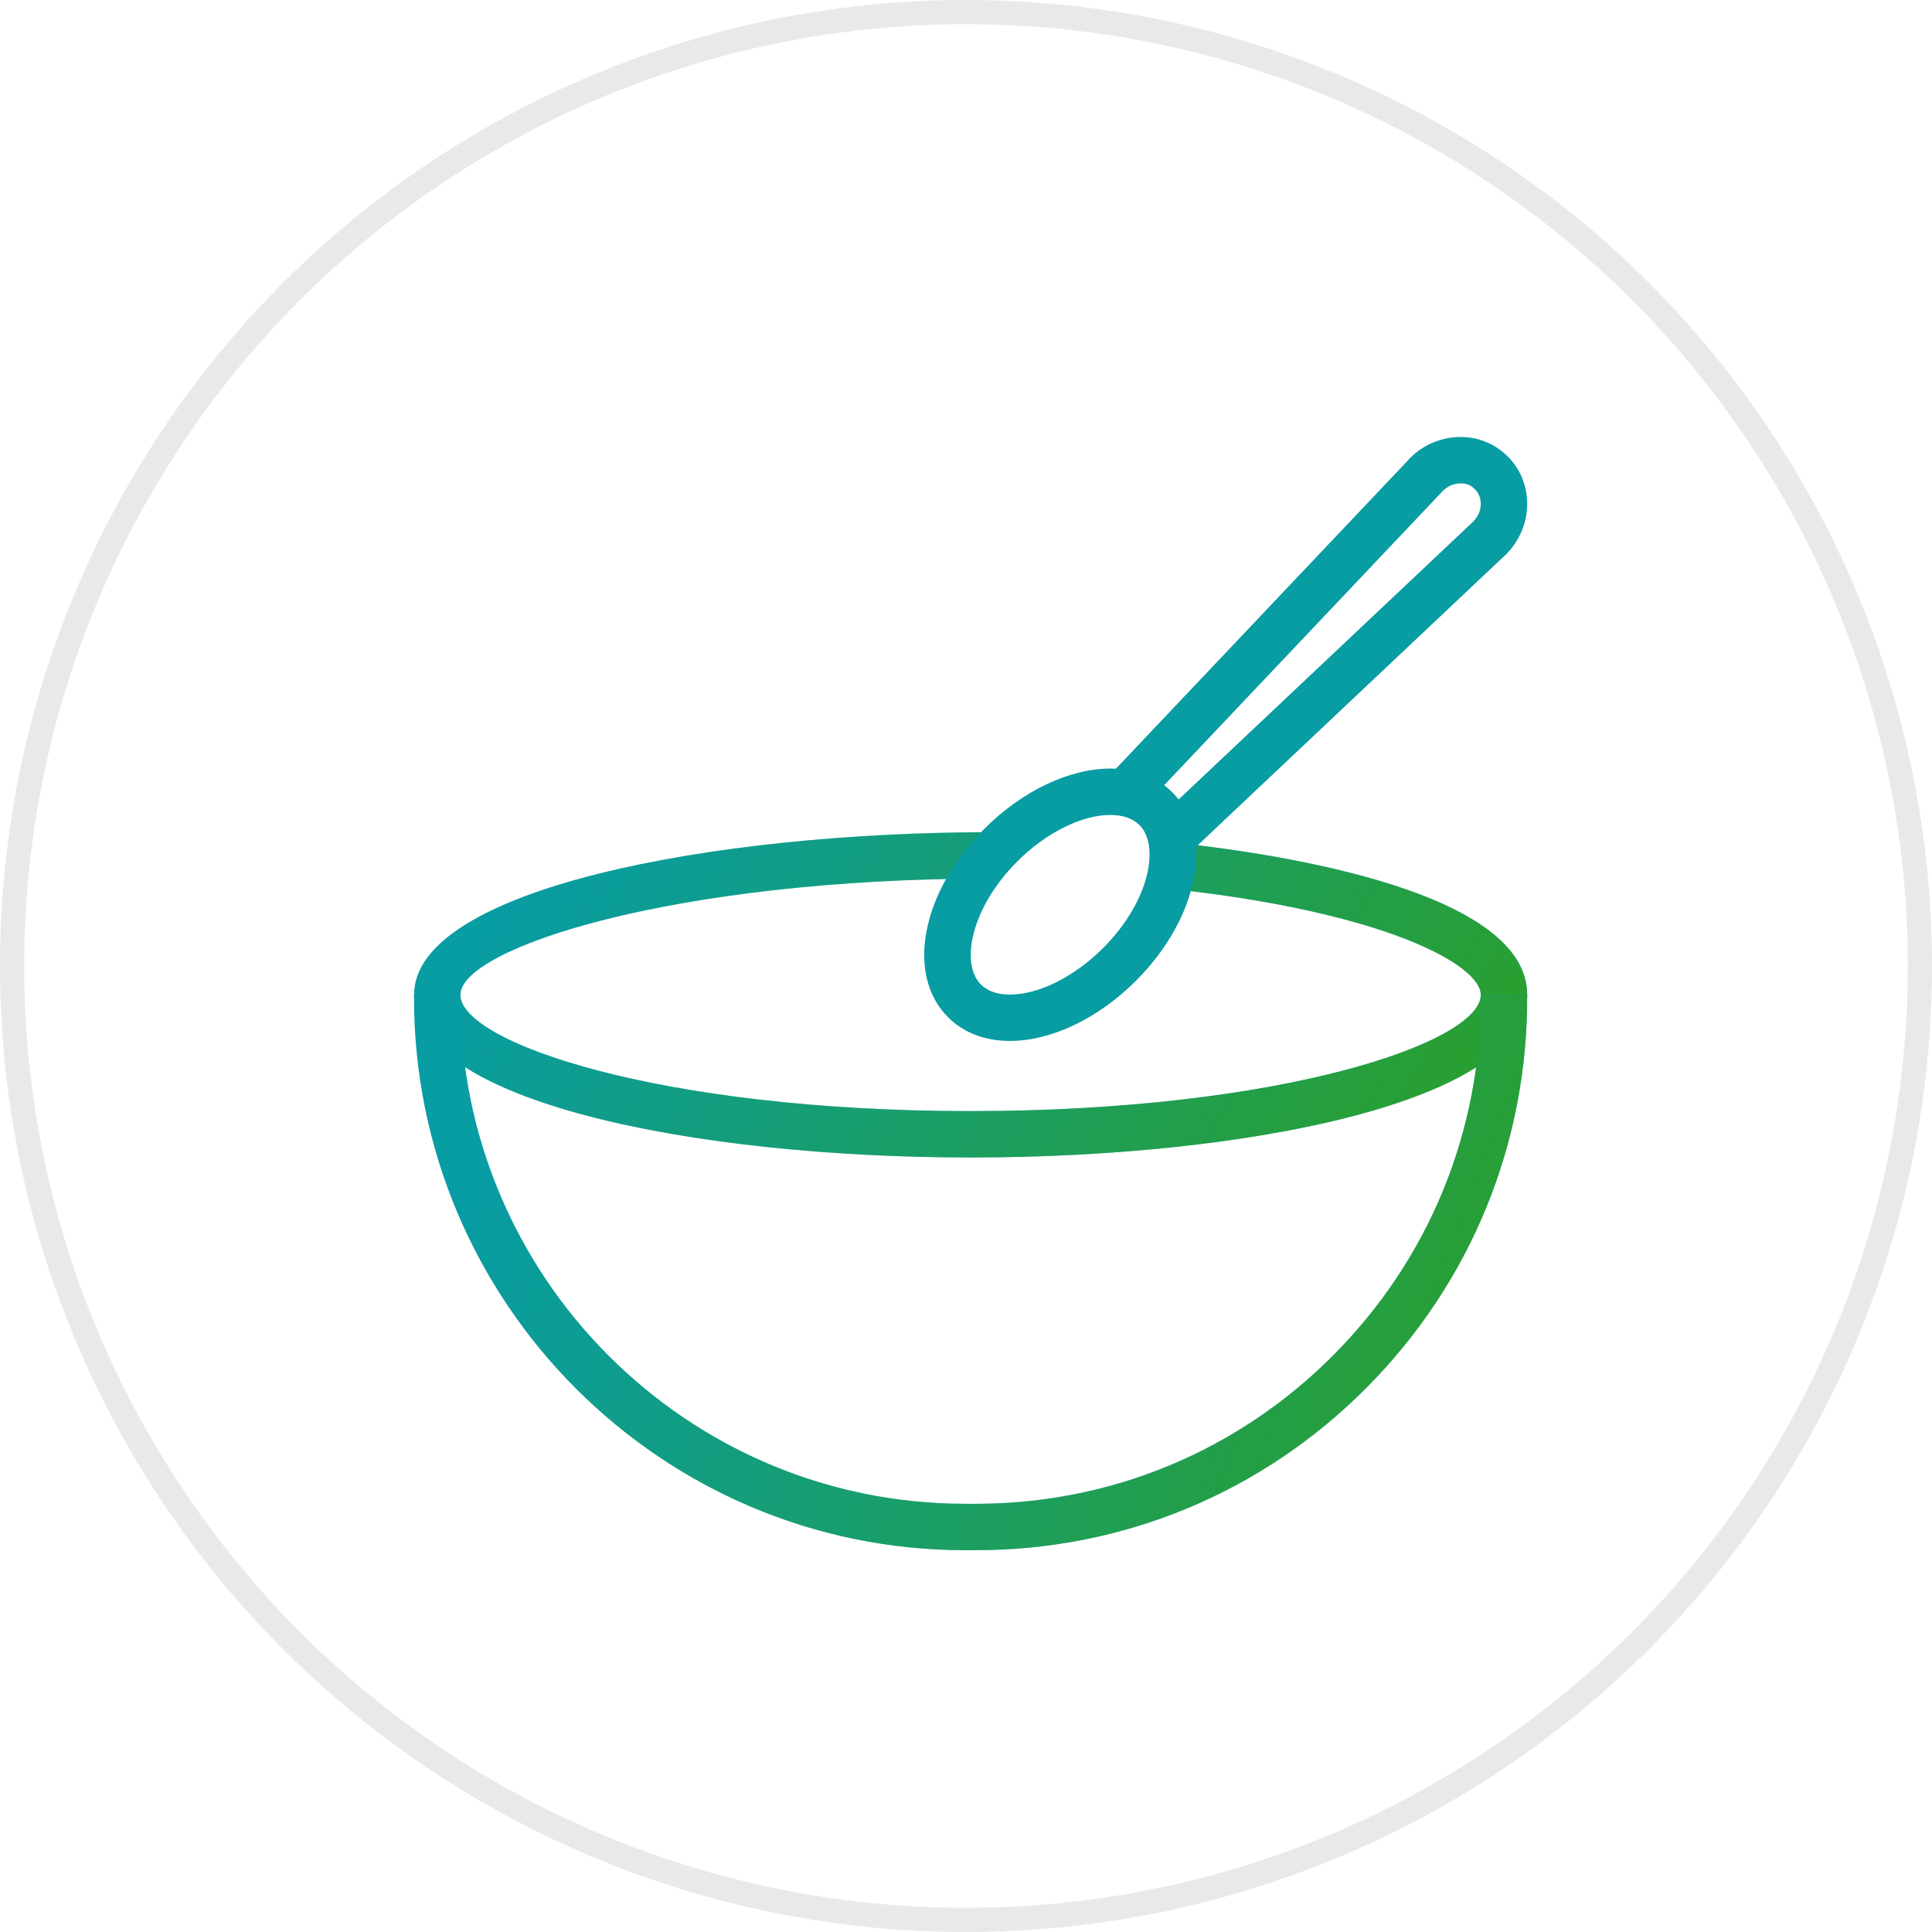 <svg width="80" height="80" viewBox="0 0 80 80" fill="none" xmlns="http://www.w3.org/2000/svg">
<circle cx="40" cy="40" r="39.5" stroke="#E9E9E9"/>
<path d="M40.191 47.929C28.738 47.929 17.145 45.615 17.145 41.194C17.145 36.819 29.46 34.459 41.045 34.459V36.379C27.831 36.379 19.065 39.277 19.065 41.194C19.065 43.157 27.295 46.008 40.191 46.008C53.088 46.008 61.317 43.157 61.317 41.194C61.317 39.946 57.337 37.759 48.489 36.806L48.696 34.897C53.068 35.367 63.238 36.923 63.238 41.194C63.239 45.615 51.645 47.929 40.191 47.929H40.191Z" fill="#089CA3"/>
<path d="M40.191 47.929C28.738 47.929 17.145 45.615 17.145 41.194C17.145 36.819 29.46 34.459 41.045 34.459V36.379C27.831 36.379 19.065 39.277 19.065 41.194C19.065 43.157 27.295 46.008 40.191 46.008C53.088 46.008 61.317 43.157 61.317 41.194C61.317 39.946 57.337 37.759 48.489 36.806L48.696 34.897C53.068 35.367 63.238 36.923 63.238 41.194C63.239 45.615 51.645 47.929 40.191 47.929H40.191Z" fill="url(#paint0_linear_6951_1465)"/>
<path d="M40.417 64.19H39.963C27.38 64.19 17.143 53.931 17.143 41.321V41.194H19.063V41.321C19.063 52.872 28.439 62.269 39.963 62.269H40.417C46.012 62.269 51.27 60.081 55.221 56.108C59.184 52.121 61.349 46.826 61.316 41.199L63.237 41.188C63.272 47.33 60.909 53.11 56.582 57.462C52.269 61.8 46.528 64.189 40.416 64.189L40.417 64.19Z" fill="#089CA3"/>
<path d="M40.417 64.19H39.963C27.38 64.19 17.143 53.931 17.143 41.321V41.194H19.063V41.321C19.063 52.872 28.439 62.269 39.963 62.269H40.417C46.012 62.269 51.27 60.081 55.221 56.108C59.184 52.121 61.349 46.826 61.316 41.199L63.237 41.188C63.272 47.33 60.909 53.11 56.582 57.462C52.269 61.8 46.528 64.189 40.416 64.189L40.417 64.19Z" fill="url(#paint1_linear_6951_1465)"/>
<path d="M49.16 35.41L47.841 34.013L60.921 21.675C61.171 21.457 61.304 21.186 61.316 20.906C61.327 20.66 61.243 20.433 61.081 20.267C60.919 20.099 60.731 20.004 60.447 20.016C60.165 20.024 59.892 20.156 59.698 20.378L47.276 33.495L45.883 32.174L58.278 19.086C58.799 18.49 59.58 18.118 60.396 18.097C61.178 18.071 61.917 18.37 62.458 18.927C62.992 19.477 63.268 20.209 63.235 20.988C63.201 21.792 62.827 22.562 62.209 23.099L49.16 35.41Z" fill="#089CA3"/>
<path d="M41.821 43.103C40.784 43.103 39.896 42.763 39.253 42.118C37.493 40.355 38.155 36.93 40.759 34.32C42.317 32.758 44.268 31.825 45.977 31.825H45.978C47.014 31.825 47.902 32.166 48.545 32.811C50.305 34.574 49.644 38 47.04 40.609C45.481 42.171 43.53 43.103 41.821 43.103ZM42.118 35.676C40.18 37.62 39.768 39.916 40.612 40.762C40.891 41.041 41.298 41.183 41.821 41.183C43.013 41.183 44.492 40.444 45.68 39.253C47.618 37.31 48.029 35.013 47.185 34.167C46.906 33.888 46.499 33.746 45.976 33.746C44.785 33.746 43.306 34.485 42.118 35.676H42.118Z" fill="#089CA3"/>
<defs>
<linearGradient id="paint0_linear_6951_1465" x1="23.032" y1="34.459" x2="54.523" y2="55.737" gradientUnits="userSpaceOnUse">
<stop stop-color="#36A006" stop-opacity="0"/>
<stop offset="1" stop-color="#36A006" stop-opacity="0.75"/>
</linearGradient>
<linearGradient id="paint1_linear_6951_1465" x1="23.03" y1="41.188" x2="62.69" y2="56.881" gradientUnits="userSpaceOnUse">
<stop stop-color="#36A006" stop-opacity="0"/>
<stop offset="1" stop-color="#36A006" stop-opacity="0.75"/>
</linearGradient>
</defs>
</svg>
